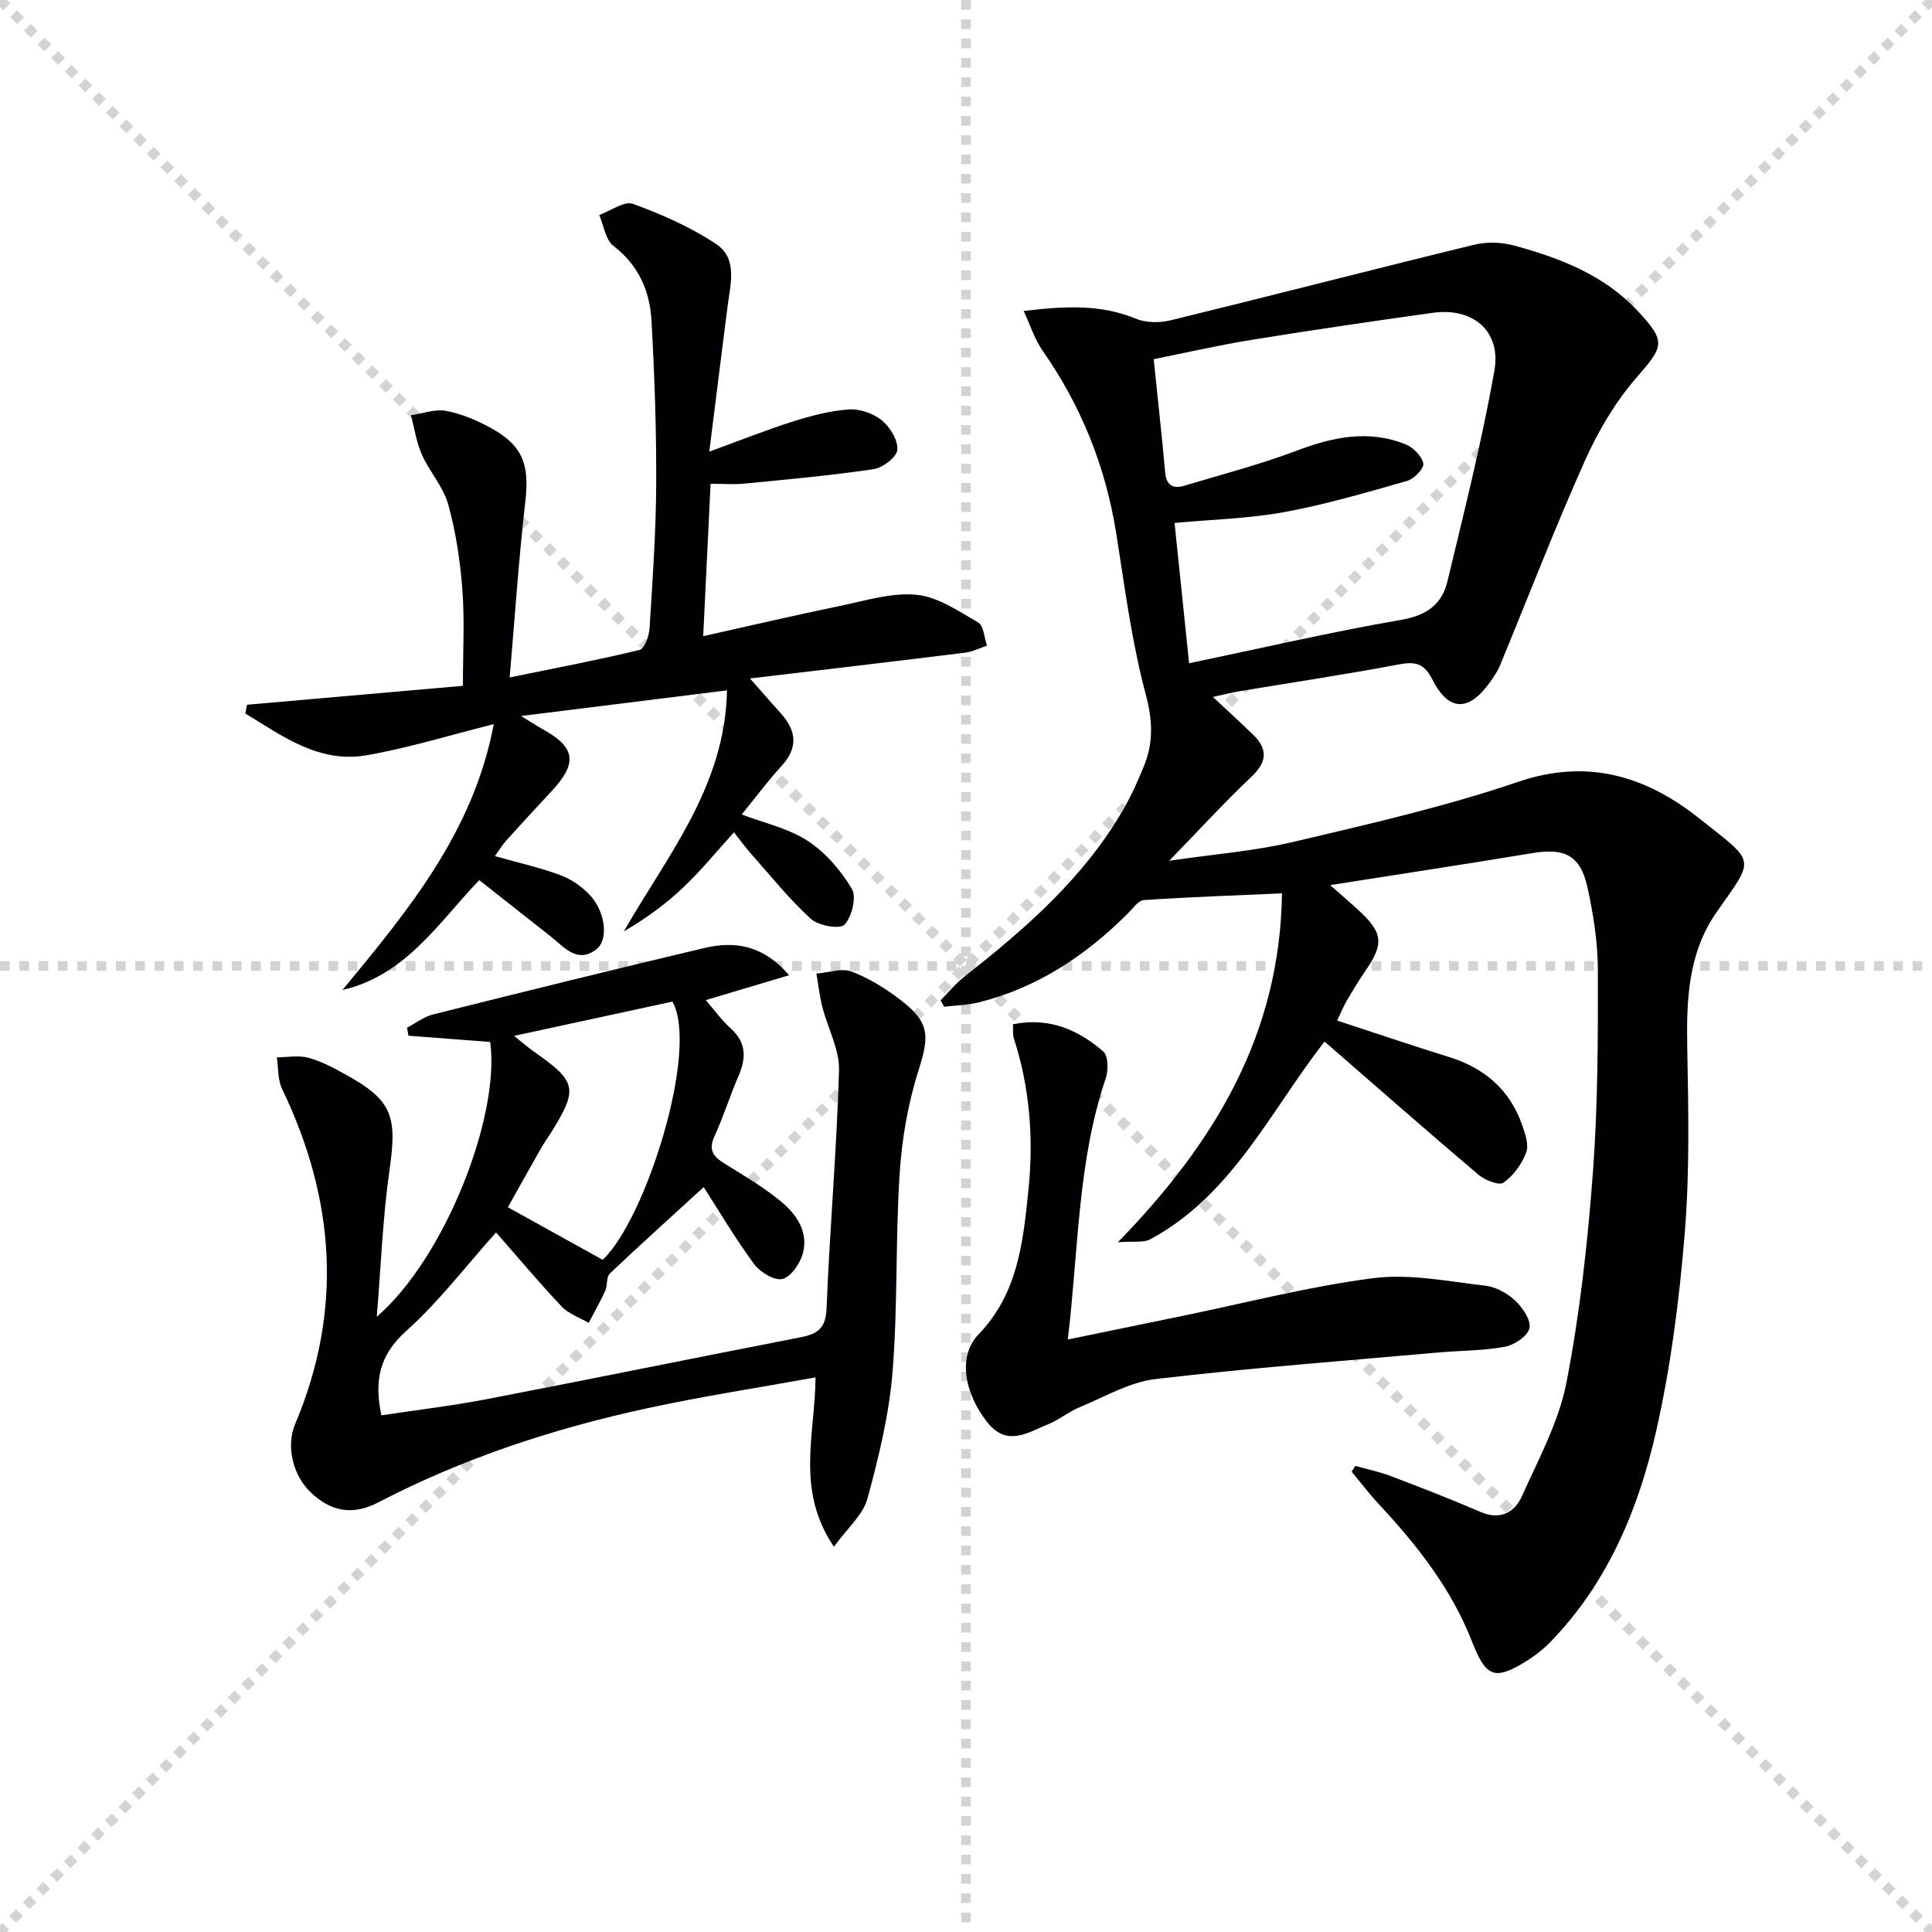 <svg enable-background="new 0 0 400 400" viewBox="0 0 400 400" xmlns="http://www.w3.org/2000/svg"><g stroke="lightgray" stroke-dasharray="1,1" stroke-width="1" transform="scale(2, 2)"><line x1="0" y1="0" x2="200" y2="200"></line><line x1="200" y1="0" x2="0" y2="200"></line><line x1="100" y1="0" x2="100" y2="200"></line><line x1="0" y1="100" x2="200" y2="100"></line></g><g fill="#010104"><path d="m194.74 207.11c1.65-1.66 3.14-3.52 4.97-4.95 12.64-9.91 24.66-20.4 32.84-34.52 1.66-2.86 3.02-5.92 4.28-8.99 1.99-4.87 1.83-9.48.39-14.86-2.9-10.86-4.34-22.12-6.1-33.26-2.19-13.86-7.24-26.47-15.29-37.97-1.6-2.29-2.46-5.1-3.89-8.17 8.71-1.06 16.04-1.38 23.29 1.61 2.11.87 4.94.86 7.21.3 20.95-5.12 41.82-10.53 62.77-15.63 2.59-.63 5.64-.54 8.23.16 9.54 2.58 18.72 6.12 25.67 13.59 5.97 6.42 5.32 7.28-.37 13.85-4.36 5.03-7.89 11.05-10.62 17.15-6.23 13.94-11.72 28.21-17.55 42.33-.5 1.22-1.27 2.34-2.04 3.43-4.4 6.2-8.56 6.21-11.96-.47-1.75-3.44-3.57-3.79-7.01-3.14-10.93 2.07-21.94 3.71-32.92 5.54-1.72.29-3.41.73-5.51 1.19 3.05 2.86 5.72 5.3 8.31 7.81 3.15 3.05 2.85 5.7-.41 8.78-5.54 5.23-10.69 10.87-16.96 17.32 9.27-1.36 17.62-2 25.68-3.9 15.63-3.69 31.36-7.26 46.53-12.43 14.53-4.95 26.62-1.12 37.57 7.59 11.74 9.34 11.6 7.9 3.56 19.38-5.94 8.47-6.27 18.25-6.08 28.23.24 12.78.51 25.64-.53 38.35-1.12 13.71-2.88 27.48-5.91 40.87-3.66 16.14-10 31.38-21.86 43.61-1.49 1.54-3.23 2.9-5.05 4.03-6.72 4.17-8.38 3.16-11.28-4.23-4.24-10.83-11.38-19.87-19.26-28.33-1.98-2.12-3.74-4.45-5.6-6.68.26-.4.51-.8.77-1.2 2.47.7 5 1.21 7.38 2.12 6.2 2.36 12.39 4.76 18.48 7.39 4.15 1.79 7.11.16 8.66-3.3 3.44-7.68 7.61-15.35 9.19-23.48 2.78-14.3 4.38-28.89 5.47-43.43 1.04-13.92 1.06-27.94 1.03-41.92-.01-5.75-.92-11.6-2.17-17.23-1.46-6.57-4.73-8.12-11.33-7.03-13.59 2.25-27.21 4.32-41.92 6.63 2.42 2.14 4.21 3.67 5.93 5.26 4.99 4.6 5.22 6.88 1.43 12.39-1.41 2.05-2.7 4.19-3.96 6.34-.66 1.12-1.14 2.35-1.95 4.06 7.92 2.59 15.55 5.18 23.23 7.57 7.31 2.28 12.5 6.76 15.05 14.02.64 1.83 1.45 4.14.85 5.73-.9 2.38-2.64 4.79-4.7 6.24-.93.65-3.87-.53-5.22-1.68-10.64-9.02-21.12-18.23-31.83-27.54-11.34 14.59-19.17 31.84-36.08 40.94-1.41.76-3.43.36-6.71.62 20.13-20.69 33.58-43.08 33.98-72.24-9.78.43-19.19.76-28.58 1.39-1.17.08-2.3 1.74-3.33 2.77-8.75 8.75-18.76 15.4-30.9 18.42-2.31.57-4.75.61-7.14.89-.24-.42-.48-.87-.73-1.32zm51.45-69.79c15.1-3.15 29.46-6.49 43.97-9 5.24-.9 8.38-3.24 9.51-7.93 3.48-14.47 7.12-28.94 9.72-43.58 1.47-8.26-4.41-13.21-12.78-12.04-12.48 1.74-24.96 3.57-37.4 5.58-6.77 1.09-13.48 2.64-20.35 4.01.85 8.27 1.69 15.86 2.38 23.46.25 2.76 1.71 3.43 4.04 2.72 7.74-2.33 15.6-4.37 23.14-7.22s14.96-4.43 22.64-1.3c1.56.64 3.33 2.43 3.62 3.96.19.99-1.92 3.18-3.36 3.59-8.42 2.4-16.86 4.88-25.46 6.46-7.41 1.35-15.03 1.53-22.68 2.24 1.02 9.78 1.97 18.99 3.01 29.05z"/><path d="m78.01 272.61c14.13-12.17 25.58-41.55 23.48-56.88-5.61-.43-11.27-.87-16.93-1.3-.09-.55-.19-1.11-.28-1.66 1.8-.94 3.49-2.27 5.41-2.75 18.65-4.67 37.32-9.29 56.03-13.72 6.21-1.47 12.09-.81 17.66 5.61-6.26 1.87-11.5 3.43-17.26 5.15 1.79 2.06 3.29 4.17 5.17 5.86 3.29 2.96 3.21 6.17 1.59 9.9-1.78 4.1-3.1 8.41-4.97 12.46-1.31 2.84-.18 4.21 2.08 5.61 3.94 2.45 7.98 4.83 11.57 7.75 3.28 2.67 5.86 6.31 4.67 10.82-.56 2.11-2.46 4.9-4.25 5.34-1.66.4-4.64-1.44-5.89-3.13-3.97-5.42-7.41-11.24-10.4-15.89-6.81 6.23-13.2 11.98-19.44 17.9-.75.71-.43 2.43-.93 3.53-1.03 2.28-2.28 4.46-3.44 6.68-1.89-1.11-4.16-1.87-5.6-3.4-4.68-4.94-9.05-10.17-13.58-15.33-6.35 7.09-11.89 14.41-18.61 20.42-5.51 4.93-6.65 10.2-5.13 17.45 7.24-1.1 14.58-1.96 21.82-3.35 21.66-4.17 43.27-8.59 64.93-12.8 3.49-.68 5.26-1.81 5.42-5.97.65-16.44 2.11-32.85 2.58-49.29.12-4.33-2.32-8.7-3.44-13.1-.58-2.27-.84-4.62-1.24-6.94 2.46-.2 5.22-1.21 7.3-.42 3.66 1.39 7.14 3.57 10.26 5.98 5.99 4.63 5.82 7.41 3.53 14.64-2.18 6.87-3.41 14.2-3.87 21.41-.87 13.61-.36 27.31-1.46 40.89-.72 8.83-2.86 17.63-5.2 26.21-.9 3.32-4.1 6.03-6.93 9.95-7.96-11.74-3.92-23.11-3.81-35.07-11.82 2.14-23.38 3.91-34.78 6.38-19.37 4.19-38.1 10.32-55.76 19.51-5.28 2.75-9.77 1.93-14-2.1-3.68-3.51-5.13-9.56-3.21-14.11 9.96-23.57 8.26-46.63-2.7-69.41-.92-1.91-.75-4.34-1.08-6.53 2.2-.01 4.53-.46 6.58.1 2.69.73 5.23 2.12 7.7 3.48 9.58 5.27 10.65 8.61 9.07 19.55-1.45 10.1-1.81 20.37-2.66 30.57zm28.42-58.14c1.86 1.48 2.97 2.46 4.17 3.3 8.88 6.21 9.17 7.66 3.32 16.99-.62.98-1.31 1.93-1.88 2.93-2.4 4.22-4.76 8.47-6.89 12.26 6.9 3.82 13.15 7.29 19.63 10.88 8.97-8.43 20-43.61 14.44-53.46-10.7 2.33-21.35 4.63-32.79 7.1z"/><path d="m51.14 145.91c14.93-1.31 29.87-2.62 44.7-3.92 0-7.03.37-13.49-.11-19.88-.45-5.94-1.34-11.93-2.93-17.66-1.01-3.67-3.87-6.78-5.46-10.34-1.13-2.54-1.53-5.42-2.26-8.14 2.44-.35 4.99-1.33 7.29-.9 3.19.6 6.35 1.95 9.23 3.52 6.72 3.69 8.04 7.68 7.16 15.28-1.37 11.83-2.14 23.73-3.24 36.39 9.81-2.01 18.41-3.64 26.9-5.7 1.02-.25 1.96-2.88 2.06-4.46.63-9.96 1.33-19.93 1.38-29.9.05-11.26-.35-22.53-.97-33.78-.34-6.14-2.65-11.49-7.88-15.51-1.65-1.27-2-4.22-2.94-6.4 2.36-.84 5.18-2.96 6.99-2.3 5.96 2.17 11.92 4.8 17.19 8.3 4.54 3.01 2.97 8.33 2.38 12.95-1.24 9.7-2.44 19.4-3.78 30.05 6.3-2.3 11.77-4.49 17.37-6.26 3.75-1.19 7.65-2.21 11.54-2.48 2.26-.15 5.06.82 6.82 2.26 1.7 1.4 3.38 4.13 3.2 6.11-.14 1.52-3.03 3.72-4.94 4-8.86 1.31-17.79 2.11-26.71 2.99-2.12.21-4.27.03-7.01.03-.51 10.44-.99 20.46-1.53 31.55 9.93-2.21 19.23-4.39 28.58-6.32 5.18-1.07 10.55-2.76 15.63-2.24 4.42.45 8.7 3.39 12.74 5.74 1.14.66 1.23 3.14 1.81 4.78-1.49.5-2.95 1.26-4.48 1.45-14.44 1.79-28.89 3.48-44.6 5.35 2.85 3.22 4.56 5.2 6.32 7.14 3.29 3.62 3.75 7.14.2 11-2.91 3.17-5.49 6.66-8.22 10.02 4.63 1.77 9.64 2.85 13.65 5.46 3.69 2.4 6.87 6.11 9.14 9.92 1.02 1.71.02 5.79-1.52 7.43-.94 1-5.41.23-6.96-1.2-4.52-4.13-8.38-8.97-12.46-13.57-1.2-1.36-2.26-2.84-3.46-4.35-3.54 3.9-6.74 7.84-10.39 11.31-3.66 3.49-7.78 6.5-12.41 9.2 9-15.73 20.97-29.99 21.36-49.9-14.03 1.75-27.56 3.43-42.64 5.31 2.39 1.46 3.41 2.14 4.48 2.73 6.79 3.74 7.27 7 1.87 12.8-3.18 3.41-6.34 6.84-9.45 10.3-.85.95-1.52 2.07-2.31 3.18 4.74 1.34 9.24 2.35 13.53 3.93 2.25.83 4.46 2.36 6.11 4.12 3.27 3.48 3.97 9.35 1.26 11.33-3.97 2.91-6.63-.62-9.4-2.79-4.85-3.79-9.66-7.62-14.74-11.62-8.43 8.76-15.14 19.69-28.32 22.74 13.53-16.4 27.08-32.63 31.32-55.03-9.34 2.33-17.73 4.95-26.33 6.44-9.86 1.7-17.41-3.97-25.11-8.65.12-.6.23-1.21.35-1.81z"/><path d="m209.72 212.06c7.59-1.52 13.54 1.2 18.7 5.63 1.04.89 1.07 3.92.5 5.6-5.82 17.22-5.6 35.24-7.84 54.04 8.38-1.72 16.07-3.31 23.75-4.89 13.16-2.7 26.22-6.11 39.5-7.81 7.54-.97 15.46.68 23.17 1.55 2.17.25 4.54 1.55 6.17 3.07 1.55 1.45 3.33 4.03 2.99 5.71-.32 1.61-3.08 3.49-5.03 3.86-4.54.85-9.24.79-13.87 1.2-19.51 1.74-39.06 3.2-58.51 5.5-5.42.64-10.58 3.7-15.77 5.85-2.29.95-4.27 2.63-6.56 3.55-4.17 1.68-8.43 4.71-12.53-.48-4.78-6.05-6.1-13.71-1.82-18.14 8.19-8.47 9.25-19.15 10.35-29.85 1.09-10.64.32-21.18-3.01-31.44-.25-.75-.12-1.63-.19-2.95z"/></g></svg>